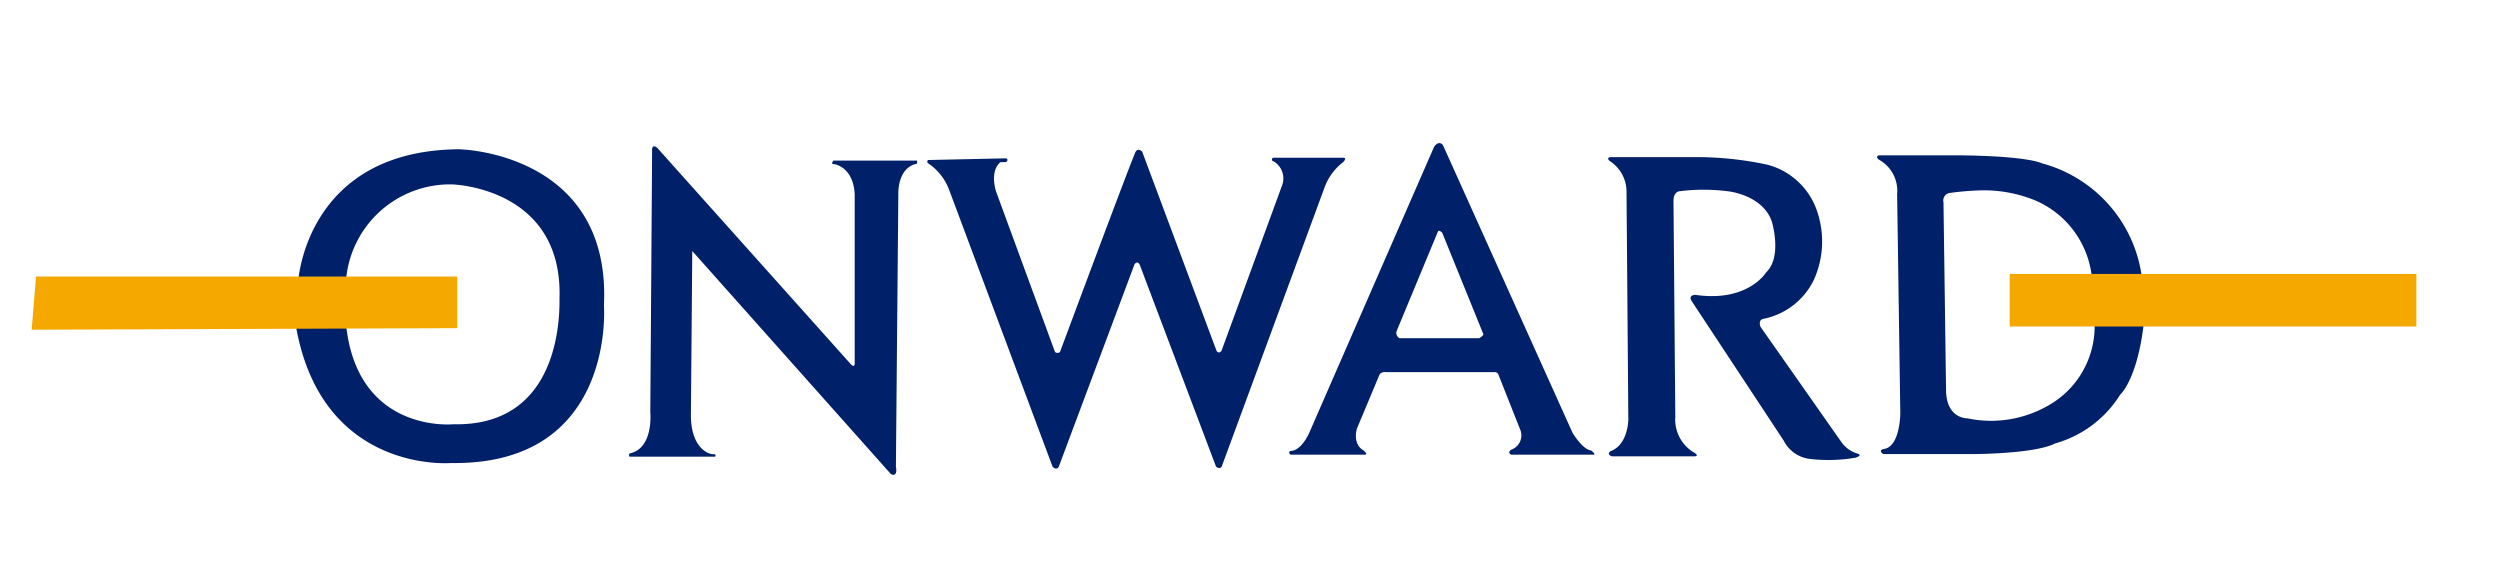 <svg id="Layer_1" data-name="Layer 1" xmlns="http://www.w3.org/2000/svg" viewBox="0 0 165 38.15"><defs><style>.cls-1{fill:#002169;}.cls-2{fill:#f5a800;}.cls-3{fill:none;stroke:#f5a800;stroke-width:0.7px;}</style></defs><path class="cls-1" d="M135.14,26.79a7.56,7.56,0,0,1-5.29.82s-1.37.05-1.41-1.82l-.17-12.44a.5.5,0,0,1,.46-.62,17.78,17.78,0,0,1,2.27-.17,9,9,0,0,1,3.31.66,6.22,6.22,0,0,1,3.77,5.26l-5.05.08,0,2.64,5.21.05A6,6,0,0,1,135.14,26.79Zm24-8.36H141.38a9,9,0,0,0-6.61-7.65s-.87-.49-5.59-.53l-5.17,0s-.28.08,0,.29a2.34,2.34,0,0,1,1.2,2.27l.21,14.47s0,2.24-1.12,2.36c0,0-.37.08,0,.33.21,0,5.87,0,5.87,0s4.1,0,5.46-.7a7.42,7.42,0,0,0,4.3-3.22s1.16-1,1.58-4.88l17.74-.17Z"/><path class="cls-1" d="M122.57,29.93a2,2,0,0,1-1-.7l-5.37-7.65s-.21-.46.2-.54a4.72,4.72,0,0,0,3.31-2.56,6.15,6.15,0,0,0,.29-4.31,4.73,4.73,0,0,0-3.35-3.3,22.32,22.32,0,0,0-4.88-.5l-5.46,0s-.33,0-.08.25a2.4,2.4,0,0,1,1.12,2l.12,15.06s0,1.69-1.2,2.11c0,0-.25.2.12.33h5.42s.41,0,0-.25a2.53,2.53,0,0,1-1.24-2.36l-.12-14.31s0-.53.41-.58a12.61,12.61,0,0,1,3.15,0s2.31.21,2.93,2c0,0,.71,2.32-.37,3.35,0,0-1.2,2-4.68,1.49,0,0-.49,0-.24.41l6.08,9.22a2.22,2.22,0,0,0,1.73,1.2,10.63,10.63,0,0,0,3-.08S123,30.05,122.57,29.93Z"/><path class="cls-1" d="M97.63,22.32H92.37a.39.39,0,0,1-.2-.45l2.73-6.58c.08-.16.29.08.29.08L97.88,22C98,22.11,97.63,22.32,97.63,22.32Zm7.32,7.4c-.54-.12-1.16-1.15-1.16-1.15l-8.56-19c-.29-.34-.58.12-.58.12L86.5,28.36c-.62,1.49-1.32,1.4-1.32,1.4-.21.09,0,.25,0,.25l4.88,0c.29,0-.08-.29-.08-.29-.75-.45-.42-1.44-.42-1.44l1.49-3.56a.42.42,0,0,1,.41-.16l7.16,0a.27.27,0,0,1,.29.2l1.41,3.56a1,1,0,0,1-.58,1.36c-.29.21,0,.33,0,.33h5.37C105.44,30.05,105,29.72,105,29.72Z"/><path class="cls-1" d="M88.65,10.7s.29-.29,0-.29H84s-.12.17,0,.21a1.3,1.3,0,0,1,.62,1.61l-4,10.92s-.17.25-.33,0L75.38,10s-.25-.25-.42,0-5,13.23-5,13.23a.25.25,0,0,1-.33,0L65.74,12.64s-.45-1.32.29-1.94l.37,0s.21-.17,0-.25l-5.14.11a.13.13,0,0,0,0,.22,3.63,3.63,0,0,1,1.38,1.74L69.47,30.8s.24.29.41,0l5-13.36s.17-.25.33,0l5.05,13.36s.25.2.37,0L87.41,12.4A3.7,3.7,0,0,1,88.65,10.7Z"/><path class="cls-1" d="M55,10.83c.21,0,1.33.29,1.41,2V24s0,.33-.29,0L43.37,9.75s-.29-.25-.33.08L42.92,27.2s.24,2.4-1.37,2.73a.19.19,0,0,0,0,.21h5.65s.1-.17-.09-.16c-.52,0-1.51-.6-1.51-2.57l.09-10.84L58.8,31.29c.49.23.33-.49.33-.49l.16-18s-.08-1.74,1.24-2l0-.2H55S54.83,10.83,55,10.83Z"/><path class="cls-1" d="M29.93,28s-6.45.66-7.11-6.77h7V18.77H22.82a6.89,6.89,0,0,1,7-6.6s7.27.16,7.11,7.42C36.88,19.59,37.54,28.17,29.93,28Zm.5-18.15c-10.26,0-10.75,8.74-10.75,8.74h-17l-.17,2.81h17c1.66,9.9,10.26,9.16,10.26,9.16,10.91.16,10.09-10.4,10.09-10.4C40.35,10.11,30.43,9.86,30.43,9.86Z"/><polygon class="cls-2" points="2.7 18.6 29.83 18.6 29.83 21.31 2.47 21.41 2.7 18.6"/><polygon class="cls-3" points="2.7 18.6 29.83 18.6 29.83 21.31 2.47 21.41 2.7 18.6"/><rect class="cls-2" x="132.99" y="18.43" width="26.14" height="2.77"/><rect class="cls-3" x="132.99" y="18.43" width="26.14" height="2.77"/></svg>